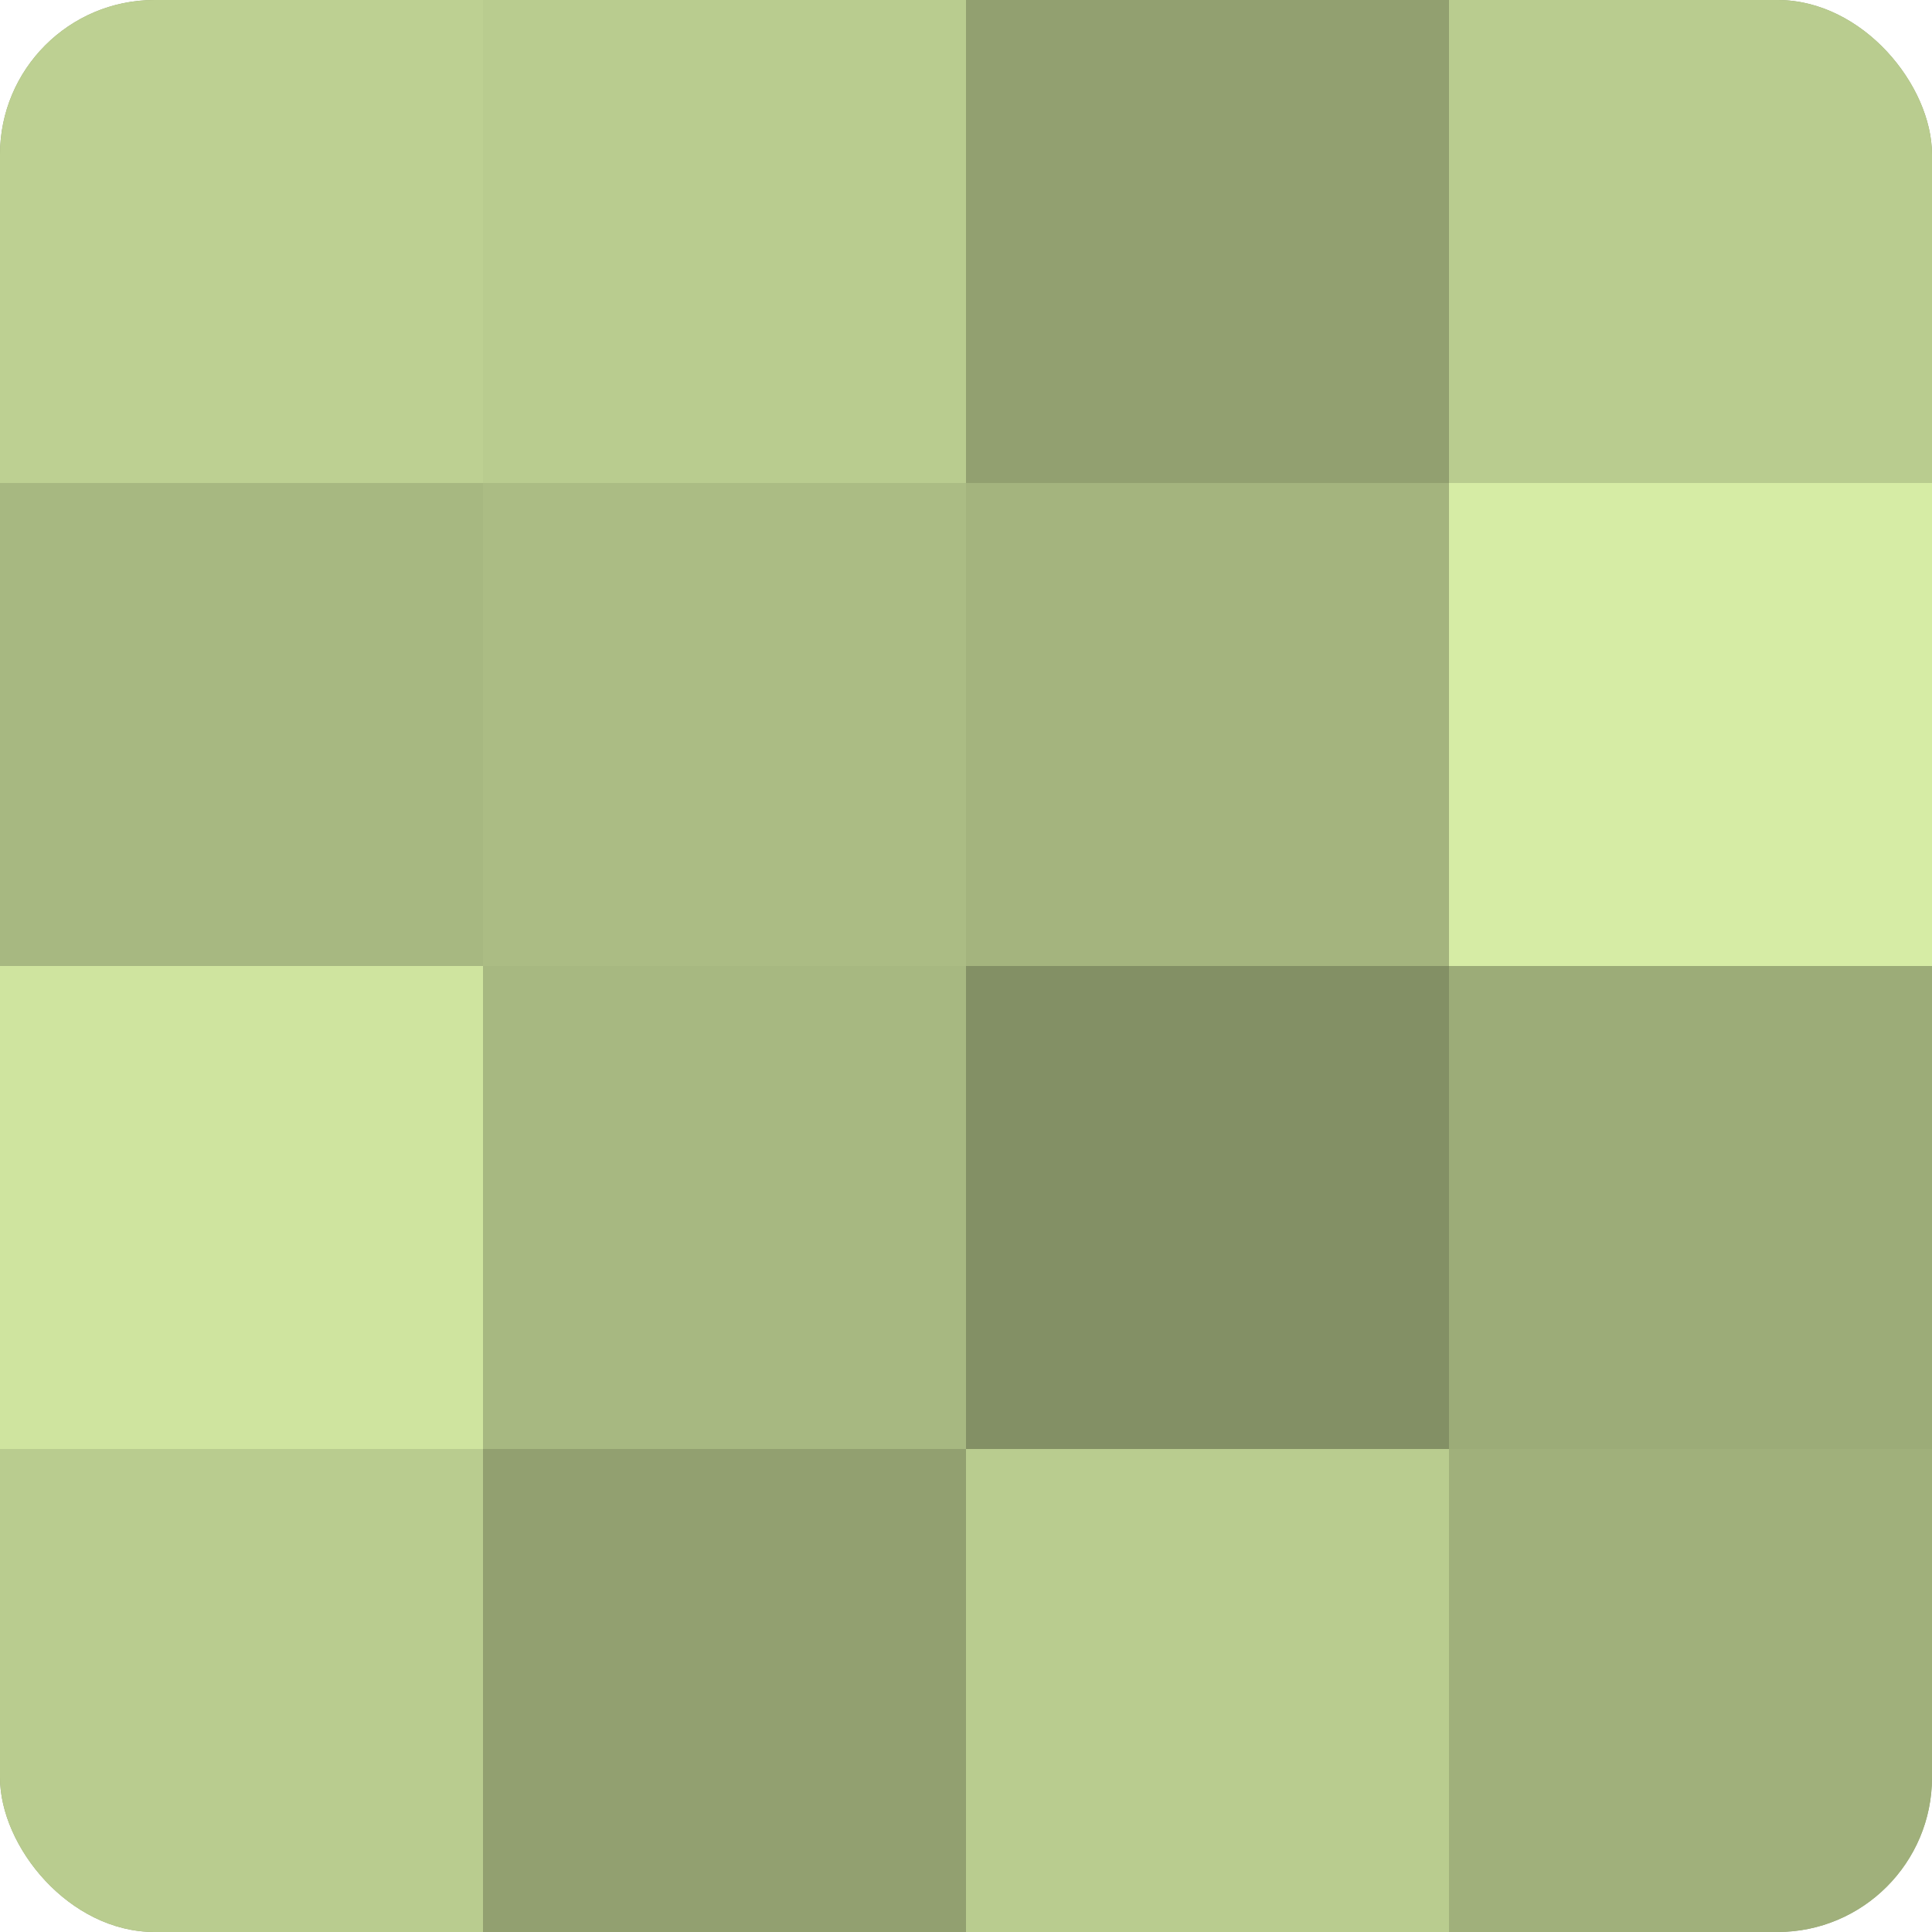 <?xml version="1.0" encoding="UTF-8"?>
<svg xmlns="http://www.w3.org/2000/svg" width="60" height="60" viewBox="0 0 100 100" preserveAspectRatio="xMidYMid meet"><defs><clipPath id="c" width="100" height="100"><rect width="100" height="100" rx="8" ry="8"/></clipPath></defs><g clip-path="url(#c)"><rect width="100" height="100" fill="#92a070"/><rect width="25" height="25" fill="#bdd092"/><rect y="25" width="25" height="25" fill="#a7b881"/><rect y="50" width="25" height="25" fill="#cfe49f"/><rect y="75" width="25" height="25" fill="#b9cc8f"/><rect x="25" width="25" height="25" fill="#b9cc8f"/><rect x="25" y="25" width="25" height="25" fill="#abbc84"/><rect x="25" y="50" width="25" height="25" fill="#a7b881"/><rect x="25" y="75" width="25" height="25" fill="#92a070"/><rect x="50" width="25" height="25" fill="#92a070"/><rect x="50" y="25" width="25" height="25" fill="#a4b47e"/><rect x="50" y="50" width="25" height="25" fill="#839065"/><rect x="50" y="75" width="25" height="25" fill="#b9cc8f"/><rect x="75" width="25" height="25" fill="#b9cc8f"/><rect x="75" y="25" width="25" height="25" fill="#d6eca5"/><rect x="75" y="50" width="25" height="25" fill="#9cac78"/><rect x="75" y="75" width="25" height="25" fill="#a0b07b"/></g></svg>
